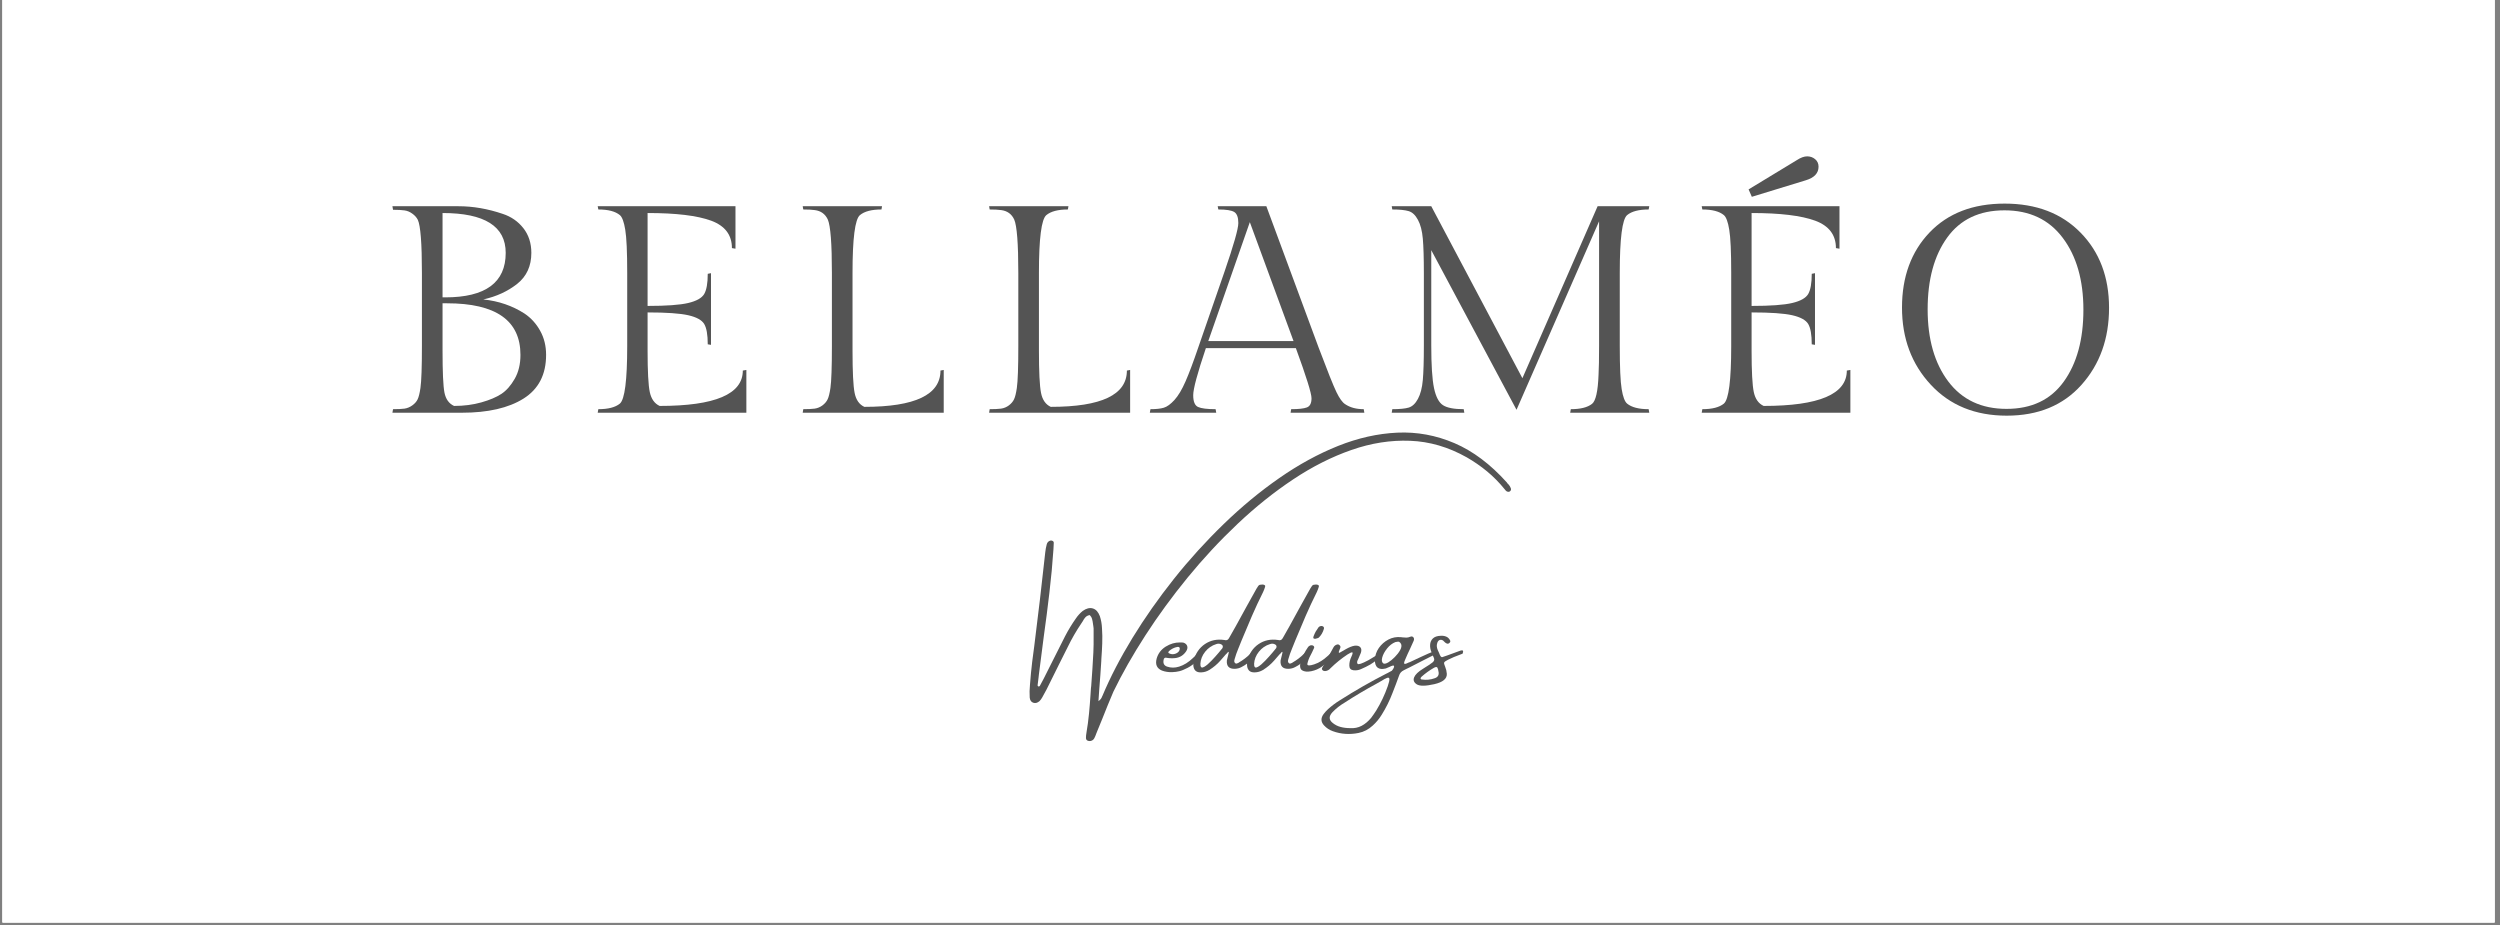 <svg xmlns="http://www.w3.org/2000/svg" xmlns:xlink="http://www.w3.org/1999/xlink" width="851" viewBox="0 0 638.25 236.25" height="315" preserveAspectRatio="xMidYMid meet"><rect x="0" y="0" width="638.25" height="236.25" fill="#808080" stroke="none"/><defs><g></g><clipPath id="86538272da"><path d="M 0.637 0 L 636.867 0 L 636.867 235.504 L 0.637 235.504 Z M 0.637 0 " clip-rule="nonzero"></path></clipPath></defs><g clip-path="url(#86538272da)"><path fill="#ffffff" d="M 0.637 0 L 637.613 0 L 637.613 242.98 L 0.637 242.98 Z M 0.637 0 " fill-opacity="1" fill-rule="nonzero"></path><path fill="#ffffff" d="M 0.637 0 L 636.867 0 L 636.867 235.504 L 0.637 235.504 Z M 0.637 0 " fill-opacity="1" fill-rule="nonzero"></path><path fill="#ffffff" d="M 0.637 0 L 636.867 0 L 636.867 235.504 L 0.637 235.504 Z M 0.637 0 " fill-opacity="1" fill-rule="nonzero"></path></g><g fill="#545454" fill-opacity="1"><g transform="translate(96.419, 105.37)"><g><path d="M 43 -14.766 C 43 -9.742 41.078 -6.023 37.234 -3.609 C 33.398 -1.203 28.145 0 21.469 0 L 3.766 0 L 3.922 -0.906 C 5.172 -0.906 6.145 -0.953 6.844 -1.047 C 7.551 -1.148 8.219 -1.426 8.844 -1.875 C 9.477 -2.332 9.93 -2.848 10.203 -3.422 C 10.484 -4.004 10.723 -4.973 10.922 -6.328 C 11.172 -8.086 11.297 -11.648 11.297 -17.016 L 11.297 -35.703 C 11.297 -43.234 10.945 -47.75 10.25 -49.25 C 9.945 -49.852 9.477 -50.379 8.844 -50.828 C 8.219 -51.285 7.551 -51.562 6.844 -51.656 C 6.145 -51.758 5.172 -51.812 3.922 -51.812 L 3.766 -52.719 L 20.641 -52.719 C 24.348 -52.719 28.113 -52.066 31.938 -50.766 C 34.094 -50.055 35.848 -48.836 37.203 -47.109 C 38.555 -45.379 39.234 -43.281 39.234 -40.812 C 39.234 -37.457 38.031 -34.82 35.625 -32.906 C 33.219 -31 30.332 -29.672 26.969 -28.922 C 30.883 -28.516 34.395 -27.312 37.5 -25.312 C 39.156 -24.195 40.484 -22.734 41.484 -20.922 C 42.492 -19.117 43 -17.066 43 -14.766 Z M 32.688 -40.812 C 32.688 -47.594 27.312 -50.984 16.562 -50.984 L 16.562 -29.453 L 17.25 -29.453 C 27.539 -29.453 32.688 -33.238 32.688 -40.812 Z M 36.453 -14.766 C 36.453 -23.547 30.203 -27.938 17.703 -27.938 L 16.562 -27.938 L 16.562 -15.891 C 16.562 -10.422 16.723 -6.844 17.047 -5.156 C 17.379 -3.477 18.195 -2.336 19.5 -1.734 C 22.008 -1.734 24.332 -2.035 26.469 -2.641 C 28.602 -3.242 30.312 -3.969 31.594 -4.812 C 32.875 -5.664 34.004 -6.945 34.984 -8.656 C 35.961 -10.363 36.453 -12.398 36.453 -14.766 Z M 36.453 -14.766 "></path></g></g></g><g fill="#545454" fill-opacity="1"><g transform="translate(148.829, 105.37)"><g><path d="M 41.719 0 L 3.766 0 L 3.922 -0.906 C 6.43 -0.906 8.266 -1.379 9.422 -2.328 C 10.672 -3.391 11.297 -8.285 11.297 -17.016 L 11.297 -35.703 C 11.297 -41.066 11.129 -44.738 10.797 -46.719 C 10.473 -48.707 10.016 -49.953 9.422 -50.453 C 8.266 -51.41 6.43 -51.891 3.922 -51.891 L 3.766 -52.719 L 38.938 -52.719 L 38.938 -41.875 L 38.031 -42.031 C 38.031 -45.395 36.258 -47.727 32.719 -49.031 C 29.176 -50.332 23.77 -50.984 16.5 -50.984 L 16.5 -27.266 C 21.312 -27.266 24.77 -27.516 26.875 -28.016 C 28.988 -28.516 30.348 -29.281 30.953 -30.312 C 31.555 -31.344 31.859 -33.062 31.859 -35.469 L 32.688 -35.625 L 32.688 -17.328 L 31.859 -17.469 C 31.859 -19.926 31.555 -21.656 30.953 -22.656 C 30.348 -23.664 28.988 -24.41 26.875 -24.891 C 24.77 -25.367 21.312 -25.609 16.5 -25.609 L 16.5 -15.891 C 16.5 -10.566 16.688 -7.023 17.062 -5.266 C 17.438 -3.516 18.273 -2.336 19.578 -1.734 C 33.734 -1.734 40.812 -4.742 40.812 -10.766 L 41.719 -10.922 Z M 41.719 0 "></path></g></g></g><g fill="#545454" fill-opacity="1"><g transform="translate(201.088, 105.37)"><g><path d="M 39.844 0 L 3.844 0 L 3.984 -0.906 C 5.191 -0.906 6.16 -0.953 6.891 -1.047 C 7.617 -1.148 8.285 -1.426 8.891 -1.875 C 9.492 -2.332 9.93 -2.848 10.203 -3.422 C 10.484 -4.004 10.723 -4.973 10.922 -6.328 C 11.172 -8.086 11.297 -11.648 11.297 -17.016 L 11.297 -35.703 C 11.297 -43.18 10.945 -47.723 10.25 -49.328 C 9.594 -50.734 8.484 -51.535 6.922 -51.734 C 6.172 -51.836 5.191 -51.891 3.984 -51.891 L 3.844 -52.719 L 24.094 -52.719 L 23.953 -51.891 C 21.441 -51.891 19.609 -51.41 18.453 -50.453 C 17.191 -49.398 16.562 -44.484 16.562 -35.703 L 16.562 -15.891 C 16.562 -10.461 16.738 -6.859 17.094 -5.078 C 17.445 -3.297 18.273 -2.102 19.578 -1.5 C 32.535 -1.5 39.016 -4.586 39.016 -10.766 L 39.844 -10.922 Z M 39.844 0 "></path></g></g></g><g fill="#545454" fill-opacity="1"><g transform="translate(248.678, 105.37)"><g><path d="M 39.844 0 L 3.844 0 L 3.984 -0.906 C 5.191 -0.906 6.16 -0.953 6.891 -1.047 C 7.617 -1.148 8.285 -1.426 8.891 -1.875 C 9.492 -2.332 9.93 -2.848 10.203 -3.422 C 10.484 -4.004 10.723 -4.973 10.922 -6.328 C 11.172 -8.086 11.297 -11.648 11.297 -17.016 L 11.297 -35.703 C 11.297 -43.18 10.945 -47.723 10.25 -49.328 C 9.594 -50.734 8.484 -51.535 6.922 -51.734 C 6.172 -51.836 5.191 -51.891 3.984 -51.891 L 3.844 -52.719 L 24.094 -52.719 L 23.953 -51.891 C 21.441 -51.891 19.609 -51.41 18.453 -50.453 C 17.191 -49.398 16.562 -44.484 16.562 -35.703 L 16.562 -15.891 C 16.562 -10.461 16.738 -6.859 17.094 -5.078 C 17.445 -3.297 18.273 -2.102 19.578 -1.5 C 32.535 -1.5 39.016 -4.586 39.016 -10.766 L 39.844 -10.922 Z M 39.844 0 "></path></g></g></g><g fill="#545454" fill-opacity="1"><g transform="translate(296.269, 105.37)"><g><path d="M 33.359 -0.906 C 35.266 -0.906 36.609 -1.055 37.391 -1.359 C 38.172 -1.66 38.562 -2.438 38.562 -3.688 C 38.562 -4.945 37.227 -9.219 34.562 -16.5 L 11.594 -16.5 C 9.438 -10.113 8.359 -6.102 8.359 -4.469 C 8.359 -2.844 8.77 -1.844 9.594 -1.469 C 10.426 -1.094 11.922 -0.906 14.078 -0.906 L 14.234 0 L -2.719 0 L -2.562 -0.906 C -1.102 -0.906 0.035 -1.031 0.859 -1.281 C 1.691 -1.531 2.598 -2.191 3.578 -3.266 C 4.555 -4.348 5.492 -5.922 6.391 -7.984 C 7.297 -10.047 8.379 -12.93 9.641 -16.641 L 16.344 -36 C 18.695 -42.82 19.875 -46.961 19.875 -48.422 C 19.875 -49.879 19.523 -50.82 18.828 -51.25 C 18.129 -51.676 16.773 -51.891 14.766 -51.891 L 14.609 -52.719 L 27.031 -52.719 L 40.375 -16.641 C 42.625 -10.672 44.141 -6.879 44.922 -5.266 C 45.703 -3.66 46.441 -2.633 47.141 -2.188 C 48.398 -1.332 49.984 -0.906 51.891 -0.906 L 52.047 0 L 33.219 0 Z M 22.812 -48.656 L 12.203 -18.297 L 33.969 -18.297 Z M 22.812 -48.656 "></path></g></g></g><g fill="#545454" fill-opacity="1"><g transform="translate(351.465, 105.37)"><g><path d="M 62.062 -35.703 L 62.062 -17.016 C 62.062 -11.648 62.223 -7.988 62.547 -6.031 C 62.867 -4.07 63.332 -2.836 63.938 -2.328 C 65.094 -1.379 66.926 -0.906 69.438 -0.906 L 69.594 0 L 49.406 0 L 49.562 -0.906 C 52.02 -0.906 53.828 -1.359 54.984 -2.266 C 55.93 -3.016 56.484 -5.473 56.641 -9.641 C 56.734 -11.297 56.781 -13.754 56.781 -17.016 L 56.781 -48.875 L 35.703 -0.75 L 13.938 -41.5 L 13.938 -17.172 C 13.938 -12.148 14.172 -8.52 14.641 -6.281 C 15.117 -4.051 15.883 -2.598 16.938 -1.922 C 18 -1.242 19.758 -0.906 22.219 -0.906 L 22.375 0 L 3.844 0 L 3.984 -0.906 C 5.848 -0.906 7.242 -1.039 8.172 -1.312 C 9.098 -1.594 9.883 -2.332 10.531 -3.531 C 11.188 -4.738 11.602 -6.348 11.781 -8.359 C 11.957 -10.367 12.047 -13.305 12.047 -17.172 L 12.047 -35.625 C 12.047 -39.488 11.957 -42.426 11.781 -44.438 C 11.602 -46.445 11.188 -48.051 10.531 -49.25 C 9.883 -50.457 9.098 -51.195 8.172 -51.469 C 7.242 -51.75 5.848 -51.891 3.984 -51.891 L 3.844 -52.719 L 13.938 -52.719 L 37.203 -8.812 L 56.406 -52.719 L 69.594 -52.719 L 69.438 -51.891 C 66.926 -51.891 65.094 -51.41 63.938 -50.453 C 62.688 -49.398 62.062 -44.484 62.062 -35.703 Z M 62.062 -35.703 "></path></g></g></g><g fill="#545454" fill-opacity="1"><g transform="translate(430.681, 105.37)"><g><path d="M 41.719 0 L 3.766 0 L 3.922 -0.906 C 6.43 -0.906 8.266 -1.379 9.422 -2.328 C 10.672 -3.391 11.297 -8.285 11.297 -17.016 L 11.297 -35.703 C 11.297 -41.066 11.129 -44.738 10.797 -46.719 C 10.473 -48.707 10.016 -49.953 9.422 -50.453 C 8.266 -51.41 6.43 -51.891 3.922 -51.891 L 3.766 -52.719 L 38.938 -52.719 L 38.938 -41.875 L 38.031 -42.031 C 38.031 -45.395 36.258 -47.727 32.719 -49.031 C 29.176 -50.332 23.77 -50.984 16.5 -50.984 L 16.5 -27.266 C 21.312 -27.266 24.77 -27.516 26.875 -28.016 C 28.988 -28.516 30.348 -29.281 30.953 -30.312 C 31.555 -31.344 31.859 -33.062 31.859 -35.469 L 32.688 -35.625 L 32.688 -17.328 L 31.859 -17.469 C 31.859 -19.926 31.555 -21.656 30.953 -22.656 C 30.348 -23.664 28.988 -24.41 26.875 -24.891 C 24.77 -25.367 21.312 -25.609 16.5 -25.609 L 16.5 -15.891 C 16.5 -10.566 16.688 -7.023 17.062 -5.266 C 17.438 -3.516 18.273 -2.336 19.578 -1.734 C 33.734 -1.734 40.812 -4.742 40.812 -10.766 L 41.719 -10.922 Z M 28.016 -64.469 C 29.016 -65.125 29.906 -65.453 30.688 -65.453 C 31.469 -65.453 32.145 -65.211 32.719 -64.734 C 33.301 -64.254 33.594 -63.613 33.594 -62.812 C 33.594 -61.156 32.508 -60 30.344 -59.344 L 16.562 -55.125 L 15.734 -57.016 Z M 28.016 -64.469 "></path></g></g></g><g fill="#545454" fill-opacity="1"><g transform="translate(482.94, 105.37)"><g><path d="M 28.844 -53.391 C 36.926 -53.391 43.391 -50.914 48.234 -45.969 C 53.078 -41.031 55.5 -34.629 55.5 -26.766 C 55.5 -18.91 53.148 -12.359 48.453 -7.109 C 43.766 -1.867 37.406 0.75 29.375 0.75 C 21.344 0.75 14.879 -1.883 9.984 -7.156 C 5.086 -12.426 2.641 -18.988 2.641 -26.844 C 2.641 -34.707 4.984 -41.098 9.672 -46.016 C 14.367 -50.93 20.758 -53.391 28.844 -53.391 Z M 29.328 -0.984 C 35.734 -0.984 40.602 -3.301 43.938 -7.938 C 47.281 -12.582 48.953 -18.695 48.953 -26.281 C 48.953 -33.863 47.191 -39.988 43.672 -44.656 C 40.16 -49.332 35.203 -51.672 28.797 -51.672 C 22.398 -51.672 17.531 -49.359 14.188 -44.734 C 10.852 -40.117 9.188 -34.004 9.188 -26.391 C 9.188 -18.785 10.941 -12.648 14.453 -7.984 C 17.973 -3.316 22.93 -0.984 29.328 -0.984 Z M 29.328 -0.984 "></path></g></g></g><g fill="#545454" fill-opacity="1"><g transform="translate(264.76, 175.189)"><g><path d="M 119.406 -50.25 C 118.031 -51.957 116.531 -53.484 114.906 -54.828 C 113.281 -56.172 111.539 -57.375 109.688 -58.438 C 105.02 -61.062 100.207 -62.469 95.25 -62.656 C 90.289 -62.852 85.297 -62.07 80.266 -60.312 C 75.234 -58.562 70.27 -56.055 65.375 -52.797 C 60.477 -49.535 55.758 -45.758 51.219 -41.469 C 46.676 -37.176 42.422 -32.602 38.453 -27.75 C 34.484 -22.895 30.891 -17.977 27.672 -13 C 24.461 -8.031 21.738 -3.238 19.5 1.375 C 18.508 3.695 17.555 6.023 16.641 8.359 C 16.211 9.41 15.781 10.469 15.344 11.531 C 15.281 11.719 15.207 11.898 15.125 12.078 C 14.988 12.484 14.82 12.879 14.625 13.266 C 14.457 13.578 14.223 13.789 13.922 13.906 C 13.617 14.031 13.301 14.035 12.969 13.922 C 12.676 13.816 12.516 13.598 12.484 13.266 C 12.484 12.805 12.523 12.348 12.609 11.891 C 12.891 10.254 13.109 8.617 13.266 6.984 C 13.422 5.348 13.551 3.707 13.656 2.062 C 13.695 1.582 13.727 1.094 13.75 0.594 C 13.781 0.375 13.805 0.145 13.828 -0.094 C 14.047 -2.926 14.227 -5.766 14.375 -8.609 C 14.438 -9.961 14.457 -11.301 14.438 -12.625 C 14.438 -13.125 14.438 -13.629 14.438 -14.141 C 14.438 -14.16 14.438 -14.188 14.438 -14.219 C 14.457 -14.57 14.438 -14.922 14.375 -15.266 C 14.32 -15.504 14.285 -15.754 14.266 -16.016 C 14.223 -16.398 14.148 -16.773 14.047 -17.141 C 13.953 -17.516 13.758 -17.852 13.469 -18.156 C 13.008 -18.094 12.641 -17.91 12.359 -17.609 C 12.086 -17.316 11.859 -16.977 11.672 -16.594 C 11.547 -16.406 11.426 -16.223 11.312 -16.047 C 10.008 -14.117 8.852 -12.113 7.844 -10.031 C 7.094 -8.531 6.344 -7.035 5.594 -5.547 C 4.531 -3.422 3.473 -1.289 2.422 0.844 C 2.066 1.539 1.691 2.227 1.297 2.906 C 1.109 3.238 0.883 3.539 0.625 3.812 C 0.082 4.27 -0.445 4.406 -0.969 4.219 C -1.5 4.039 -1.801 3.602 -1.875 2.906 C -1.945 1.844 -1.926 0.77 -1.812 -0.312 C -1.664 -2.312 -1.473 -4.305 -1.234 -6.297 C -1.055 -7.598 -0.883 -8.898 -0.719 -10.203 C 0.289 -18.172 1.227 -26.164 2.094 -34.188 C 2.164 -34.852 2.289 -35.523 2.469 -36.203 C 2.582 -36.68 2.879 -37.004 3.359 -37.172 C 3.578 -37.223 3.781 -37.195 3.969 -37.094 C 4.164 -37 4.266 -36.832 4.266 -36.594 C 4.266 -36.07 4.238 -35.531 4.188 -34.969 C 3.945 -31.363 3.602 -27.676 3.156 -23.906 C 2.719 -20.133 2.234 -16.363 1.703 -12.594 C 1.266 -9.344 0.852 -6.141 0.469 -2.984 C 0.445 -2.742 0.422 -2.504 0.391 -2.266 C 0.305 -1.586 0.223 -0.914 0.141 -0.25 C 0.141 -0.164 0.164 -0.094 0.219 -0.031 C 0.27 0.02 0.316 0.055 0.359 0.078 C 0.41 0.078 0.477 0.062 0.562 0.031 C 0.645 0 0.695 -0.039 0.719 -0.094 C 1.062 -0.695 1.391 -1.312 1.703 -1.938 C 2.305 -3.133 2.91 -4.336 3.516 -5.547 C 4.711 -7.953 5.926 -10.359 7.156 -12.766 C 7.977 -14.348 8.898 -15.863 9.922 -17.312 C 10.41 -18.031 10.984 -18.66 11.641 -19.203 C 12.566 -19.867 13.426 -20.086 14.219 -19.859 C 15.02 -19.629 15.625 -18.973 16.031 -17.891 C 16.352 -16.898 16.535 -15.875 16.578 -14.812 C 16.672 -13.52 16.691 -12.223 16.641 -10.922 C 16.598 -9.629 16.523 -8.332 16.422 -7.031 C 16.398 -6.781 16.391 -6.535 16.391 -6.297 C 16.254 -4.016 16.086 -1.695 15.891 0.656 C 15.816 1.695 15.742 2.75 15.672 3.812 C 15.953 3.613 16.16 3.414 16.297 3.219 C 16.441 3.031 16.535 2.852 16.578 2.688 C 16.598 2.613 16.633 2.539 16.688 2.469 C 18.695 -2.312 21.254 -7.242 24.359 -12.328 C 27.473 -17.41 30.992 -22.426 34.922 -27.375 C 38.859 -32.32 43.098 -36.992 47.641 -41.391 C 52.18 -45.797 56.914 -49.711 61.844 -53.141 C 66.781 -56.578 71.785 -59.312 76.859 -61.344 C 81.941 -63.375 86.984 -64.504 91.984 -64.734 C 96.992 -64.961 101.859 -64.066 106.578 -62.047 C 111.297 -60.023 115.754 -56.676 119.953 -52 C 119.992 -51.938 120.035 -51.867 120.078 -51.797 C 120.492 -51.43 120.797 -50.977 120.984 -50.438 C 121.035 -50.238 121 -50.055 120.875 -49.891 C 120.758 -49.734 120.602 -49.645 120.406 -49.625 C 120.188 -49.625 120 -49.676 119.844 -49.781 C 119.695 -49.895 119.551 -50.051 119.406 -50.25 Z M 119.406 -50.25 "></path></g></g></g><g fill="#545454" fill-opacity="1"><g transform="translate(296.06, 175.189)"><g><path d="M 9.359 -6.297 C 8.723 -5.672 7.984 -5.133 7.141 -4.688 C 6.297 -4.25 5.586 -3.961 5.016 -3.828 C 4.453 -3.691 3.867 -3.613 3.266 -3.594 C 2.305 -3.551 1.422 -3.68 0.609 -3.984 C -0.711 -4.523 -1.172 -5.551 -0.766 -7.062 C -0.391 -8.363 0.379 -9.379 1.547 -10.109 C 2.723 -10.836 3.938 -11.191 5.188 -11.172 C 5.188 -11.172 5.195 -11.172 5.219 -11.172 C 5.531 -11.191 5.832 -11.172 6.125 -11.109 C 6.602 -10.93 6.906 -10.645 7.031 -10.25 C 7.164 -9.863 7.082 -9.426 6.781 -8.938 C 6.082 -7.883 5.129 -7.297 3.922 -7.172 C 3.117 -7.098 2.348 -7.133 1.609 -7.281 C 1.461 -7.301 1.332 -7.266 1.219 -7.172 C 1.113 -7.078 1.051 -6.957 1.031 -6.812 C 0.812 -5.875 1.102 -5.27 1.906 -5 C 2.883 -4.664 3.906 -4.664 4.969 -5 C 6.195 -5.383 7.363 -6.109 8.469 -7.172 C 9.57 -8.234 10.207 -8.727 10.375 -8.656 C 10.551 -8.582 10.602 -8.379 10.531 -8.047 C 10.383 -7.504 9.992 -6.922 9.359 -6.297 Z M 2.359 -8.938 C 2.297 -8.863 2.25 -8.781 2.219 -8.688 C 2.195 -8.594 2.234 -8.508 2.328 -8.438 C 2.711 -8.219 3.129 -8.133 3.578 -8.188 C 4.023 -8.25 4.406 -8.422 4.719 -8.703 C 5.031 -8.984 5.164 -9.328 5.125 -9.734 C 5.094 -9.867 5.016 -9.957 4.891 -10 C 4.766 -10.039 4.645 -10.051 4.531 -10.031 C 3.719 -9.883 2.992 -9.52 2.359 -8.938 Z M 2.359 -8.938 "></path></g></g></g><g fill="#545454" fill-opacity="1"><g transform="translate(305.607, 175.189)"><g><path d="M 14.578 -8.641 C 14.805 -8.578 14.926 -8.488 14.938 -8.375 C 14.945 -8.27 14.953 -8.219 14.953 -8.219 C 14.691 -7.758 14.391 -7.336 14.047 -6.953 C 13.266 -6.086 12.363 -5.398 11.344 -4.891 C 10.832 -4.609 10.266 -4.457 9.641 -4.438 C 8.172 -4.406 7.492 -5.113 7.609 -6.562 C 7.672 -6.875 7.742 -7.176 7.828 -7.469 C 7.879 -7.613 7.914 -7.754 7.938 -7.891 C 8.082 -8.422 8.125 -8.711 8.062 -8.766 C 8 -8.828 7.828 -8.676 7.547 -8.312 C 7.473 -8.25 7.398 -8.18 7.328 -8.109 C 6.891 -7.578 6.441 -7.062 5.984 -6.562 C 5.141 -5.602 4.18 -4.797 3.109 -4.141 C 2.461 -3.754 1.773 -3.551 1.047 -3.531 C -0.129 -3.477 -0.789 -4.02 -0.938 -5.156 C -0.988 -5.613 -0.969 -6.066 -0.875 -6.516 C -0.383 -8.379 0.578 -9.797 2.016 -10.766 C 3.461 -11.734 5.113 -12.078 6.969 -11.797 C 7.5 -11.641 7.883 -11.781 8.125 -12.219 C 8.219 -12.383 8.316 -12.555 8.422 -12.734 C 8.922 -13.598 9.41 -14.461 9.891 -15.328 C 10.805 -16.992 11.723 -18.664 12.641 -20.344 C 13.379 -21.664 14.125 -23.004 14.875 -24.359 C 15.094 -24.773 15.332 -25.172 15.594 -25.547 C 15.707 -25.734 15.852 -25.848 16.031 -25.891 C 16.219 -25.93 16.41 -25.953 16.609 -25.953 C 16.648 -25.953 16.695 -25.953 16.75 -25.953 C 16.969 -25.953 17.145 -25.895 17.281 -25.781 C 17.414 -25.676 17.441 -25.531 17.359 -25.344 C 17.223 -24.883 17.055 -24.445 16.859 -24.031 C 15.848 -22.008 14.895 -19.969 14 -17.906 C 13.113 -15.844 12.238 -13.77 11.375 -11.688 C 11.094 -10.957 10.801 -10.234 10.5 -9.516 C 10.145 -8.672 9.844 -7.805 9.594 -6.922 C 9.531 -6.723 9.5 -6.531 9.5 -6.344 C 9.5 -6.156 9.594 -5.988 9.781 -5.844 C 9.906 -5.77 10.031 -5.754 10.156 -5.797 C 10.289 -5.848 10.43 -5.906 10.578 -5.969 C 10.609 -6 10.645 -6.031 10.688 -6.062 C 11.727 -6.656 12.676 -7.375 13.531 -8.219 C 13.676 -8.363 13.828 -8.484 13.984 -8.578 C 14.148 -8.68 14.348 -8.703 14.578 -8.641 Z M 6.469 -9.703 C 6.582 -9.898 6.613 -10.086 6.562 -10.266 C 6.52 -10.441 6.398 -10.578 6.203 -10.672 C 5.797 -10.891 5.363 -10.914 4.906 -10.75 C 3.781 -10.406 2.836 -9.758 2.078 -8.812 C 1.316 -7.863 0.906 -6.812 0.844 -5.656 C 0.863 -5.602 0.875 -5.566 0.875 -5.547 C 0.875 -5.453 0.875 -5.352 0.875 -5.25 C 0.969 -4.727 1.289 -4.629 1.844 -4.953 C 2.395 -5.273 3.008 -5.797 3.688 -6.516 C 4.375 -7.234 4.988 -7.914 5.531 -8.562 C 6.07 -9.219 6.383 -9.598 6.469 -9.703 Z M 6.469 -9.703 "></path></g></g></g><g fill="#545454" fill-opacity="1"><g transform="translate(319.321, 175.189)"><g><path d="M 14.578 -8.641 C 14.805 -8.578 14.926 -8.488 14.938 -8.375 C 14.945 -8.27 14.953 -8.219 14.953 -8.219 C 14.691 -7.758 14.391 -7.336 14.047 -6.953 C 13.266 -6.086 12.363 -5.398 11.344 -4.891 C 10.832 -4.609 10.266 -4.457 9.641 -4.438 C 8.172 -4.406 7.492 -5.113 7.609 -6.562 C 7.672 -6.875 7.742 -7.176 7.828 -7.469 C 7.879 -7.613 7.914 -7.754 7.938 -7.891 C 8.082 -8.422 8.125 -8.711 8.062 -8.766 C 8 -8.828 7.828 -8.676 7.547 -8.312 C 7.473 -8.25 7.398 -8.18 7.328 -8.109 C 6.891 -7.578 6.441 -7.062 5.984 -6.562 C 5.141 -5.602 4.18 -4.797 3.109 -4.141 C 2.461 -3.754 1.773 -3.551 1.047 -3.531 C -0.129 -3.477 -0.789 -4.02 -0.938 -5.156 C -0.988 -5.613 -0.969 -6.066 -0.875 -6.516 C -0.383 -8.379 0.578 -9.797 2.016 -10.766 C 3.461 -11.734 5.113 -12.078 6.969 -11.797 C 7.5 -11.641 7.883 -11.781 8.125 -12.219 C 8.219 -12.383 8.316 -12.555 8.422 -12.734 C 8.922 -13.598 9.41 -14.461 9.891 -15.328 C 10.805 -16.992 11.723 -18.664 12.641 -20.344 C 13.379 -21.664 14.125 -23.004 14.875 -24.359 C 15.094 -24.773 15.332 -25.172 15.594 -25.547 C 15.707 -25.734 15.852 -25.848 16.031 -25.891 C 16.219 -25.93 16.41 -25.953 16.609 -25.953 C 16.648 -25.953 16.695 -25.953 16.75 -25.953 C 16.969 -25.953 17.145 -25.895 17.281 -25.781 C 17.414 -25.676 17.441 -25.531 17.359 -25.344 C 17.223 -24.883 17.055 -24.445 16.859 -24.031 C 15.848 -22.008 14.895 -19.969 14 -17.906 C 13.113 -15.844 12.238 -13.77 11.375 -11.688 C 11.094 -10.957 10.801 -10.234 10.5 -9.516 C 10.145 -8.672 9.844 -7.805 9.594 -6.922 C 9.531 -6.723 9.5 -6.531 9.5 -6.344 C 9.5 -6.156 9.594 -5.988 9.781 -5.844 C 9.906 -5.77 10.031 -5.754 10.156 -5.797 C 10.289 -5.848 10.43 -5.906 10.578 -5.969 C 10.609 -6 10.645 -6.031 10.688 -6.062 C 11.727 -6.656 12.676 -7.375 13.531 -8.219 C 13.676 -8.363 13.828 -8.484 13.984 -8.578 C 14.148 -8.68 14.348 -8.703 14.578 -8.641 Z M 6.469 -9.703 C 6.582 -9.898 6.613 -10.086 6.562 -10.266 C 6.52 -10.441 6.398 -10.578 6.203 -10.672 C 5.797 -10.891 5.363 -10.914 4.906 -10.75 C 3.781 -10.406 2.836 -9.758 2.078 -8.812 C 1.316 -7.863 0.906 -6.812 0.844 -5.656 C 0.863 -5.602 0.875 -5.566 0.875 -5.547 C 0.875 -5.453 0.875 -5.352 0.875 -5.25 C 0.969 -4.727 1.289 -4.629 1.844 -4.953 C 2.395 -5.273 3.008 -5.797 3.688 -6.516 C 4.375 -7.234 4.988 -7.914 5.531 -8.562 C 6.07 -9.219 6.383 -9.598 6.469 -9.703 Z M 6.469 -9.703 "></path></g></g></g><g fill="#545454" fill-opacity="1"><g transform="translate(333.036, 175.189)"><g><path d="M 6.516 -6.906 C 5.93 -6.219 5.238 -5.582 4.438 -5 C 3.645 -4.426 2.742 -4.035 1.734 -3.828 C 0.734 -3.629 -0.039 -3.703 -0.594 -4.047 C -1.156 -4.398 -1.27 -5.18 -0.938 -6.391 C -0.5 -7.629 0.102 -8.812 0.875 -9.938 C 1.039 -10.188 1.289 -10.359 1.625 -10.453 C 1.863 -10.504 2.07 -10.461 2.25 -10.328 C 2.438 -10.191 2.508 -10.02 2.469 -9.812 C 2.301 -9.414 2.117 -9.02 1.922 -8.625 C 1.723 -8.238 1.594 -7.984 1.531 -7.859 C 1.145 -7.16 0.875 -6.426 0.719 -5.656 C 0.719 -5.219 1.301 -5.191 2.469 -5.578 C 3.645 -5.961 4.785 -6.664 5.891 -7.688 C 6.992 -8.707 7.52 -9.004 7.469 -8.578 C 7.426 -8.16 7.109 -7.602 6.516 -6.906 Z M 3.656 -12.406 C 3.602 -12.363 3.488 -12.312 3.312 -12.25 C 3.145 -12.188 2.969 -12.141 2.781 -12.109 C 2.594 -12.086 2.441 -12.117 2.328 -12.203 C 2.223 -12.297 2.219 -12.473 2.312 -12.734 C 2.488 -13.191 2.672 -13.594 2.859 -13.938 C 3.055 -14.281 3.305 -14.66 3.609 -15.078 C 3.805 -15.266 4.02 -15.363 4.25 -15.375 C 4.477 -15.395 4.664 -15.336 4.812 -15.203 C 4.969 -15.066 5.016 -14.879 4.953 -14.641 C 4.711 -13.773 4.281 -13.031 3.656 -12.406 Z M 3.656 -12.406 "></path></g></g></g><g fill="#545454" fill-opacity="1"><g transform="translate(339.433, 175.189)"><g><path d="M 13 -8.188 C 13.176 -7.969 12.957 -7.566 12.344 -6.984 C 11.727 -6.41 11.078 -5.926 10.391 -5.531 C 9.703 -5.133 8.898 -4.738 7.984 -4.344 C 7.391 -4.082 6.75 -3.992 6.062 -4.078 C 5.383 -4.172 5.047 -4.582 5.047 -5.312 C 5.047 -6.051 5.219 -6.781 5.562 -7.5 C 5.906 -8.238 5.977 -8.617 5.781 -8.641 C 5.594 -8.672 5.195 -8.492 4.594 -8.109 C 3.031 -7.078 1.578 -5.898 0.234 -4.578 C -0.129 -4.141 -0.594 -3.898 -1.156 -3.859 C -1.438 -3.859 -1.656 -3.945 -1.812 -4.125 C -1.969 -4.301 -1.988 -4.492 -1.875 -4.703 C -0.906 -6.492 0.066 -8.258 1.047 -10 C 1.266 -10.352 1.594 -10.578 2.031 -10.672 C 2.219 -10.703 2.391 -10.641 2.547 -10.484 C 2.711 -10.336 2.797 -10.176 2.797 -10 C 2.766 -9.82 2.691 -9.613 2.578 -9.375 C 2.523 -9.227 2.473 -9.086 2.422 -8.953 C 2.367 -8.828 2.348 -8.719 2.359 -8.625 C 2.379 -8.539 2.453 -8.516 2.578 -8.547 C 2.742 -8.641 2.906 -8.734 3.062 -8.828 C 3.477 -9.066 3.879 -9.297 4.266 -9.516 C 4.609 -9.711 4.961 -9.883 5.328 -10.031 C 5.703 -10.188 6.094 -10.297 6.5 -10.359 C 7.156 -10.398 7.617 -10.25 7.891 -9.906 C 8.16 -9.57 8.191 -9.102 7.984 -8.5 C 7.766 -7.957 7.535 -7.414 7.297 -6.875 C 7.004 -6.375 6.957 -5.988 7.156 -5.719 C 7.352 -5.457 8.266 -5.758 9.891 -6.625 L 11.125 -7.359 C 12.281 -8.098 12.906 -8.375 13 -8.188 Z M 13 -8.188 "></path></g></g></g><g fill="#545454" fill-opacity="1"><g transform="translate(351.458, 175.189)"><g><path d="M 14.484 -8.797 C 14.578 -8.816 14.676 -8.816 14.781 -8.797 C 14.895 -8.773 14.977 -8.727 15.031 -8.656 C 15.094 -8.531 15.086 -8.406 15.016 -8.281 C 14.953 -8.164 14.848 -8.078 14.703 -8.016 C 13.723 -7.523 12.734 -7.023 11.734 -6.516 C 10.566 -5.91 9.391 -5.305 8.203 -4.703 C 8.023 -4.641 7.859 -4.562 7.703 -4.469 C 7.43 -4.32 7.164 -4.188 6.906 -4.062 C 6.301 -3.77 5.906 -3.312 5.719 -2.688 C 5.188 -1.195 4.629 0.273 4.047 1.734 C 3.305 3.691 2.379 5.555 1.266 7.328 C 0.641 8.348 -0.113 9.254 -1 10.047 C -2.062 11.035 -3.273 11.664 -4.641 11.938 C -6.91 12.395 -9.094 12.242 -11.188 11.484 C -12.051 11.18 -12.797 10.691 -13.422 10.016 C -14.266 9.109 -14.301 8.133 -13.531 7.094 C -13.195 6.656 -12.82 6.242 -12.406 5.859 C -11.477 5.016 -10.473 4.258 -9.391 3.594 C -5.504 1.113 -1.516 -1.172 2.578 -3.266 C 2.598 -3.266 2.609 -3.266 2.609 -3.266 C 3.035 -3.484 3.457 -3.711 3.875 -3.953 C 3.938 -4.004 4.023 -4.117 4.141 -4.297 C 4.266 -4.484 4.359 -4.664 4.422 -4.844 C 4.484 -5.031 4.469 -5.16 4.375 -5.234 C 4.281 -5.316 4.051 -5.281 3.688 -5.125 C 3.551 -5.062 3.422 -5 3.297 -4.938 C 2.984 -4.781 2.664 -4.645 2.344 -4.531 C 0.477 -4.082 -0.453 -4.805 -0.453 -6.703 C -0.41 -7.836 -0.07 -8.859 0.562 -9.766 C 1.207 -10.68 2.023 -11.398 3.016 -11.922 C 4.016 -12.441 5.094 -12.641 6.25 -12.516 C 6.375 -12.516 6.492 -12.5 6.609 -12.469 C 6.93 -12.426 7.254 -12.406 7.578 -12.406 C 7.898 -12.406 8.227 -12.477 8.562 -12.625 C 8.926 -12.758 9.195 -12.711 9.375 -12.484 C 9.562 -12.266 9.594 -11.977 9.469 -11.625 C 9.156 -10.938 8.844 -10.242 8.531 -9.547 C 8.312 -9.117 8.102 -8.676 7.906 -8.219 C 7.688 -7.738 7.473 -7.25 7.266 -6.75 C 6.973 -6.094 6.93 -5.742 7.141 -5.703 C 7.348 -5.672 7.703 -5.789 8.203 -6.062 C 8.266 -6.082 8.336 -6.102 8.422 -6.125 C 9.336 -6.562 10.258 -6.992 11.188 -7.422 C 11.844 -7.711 12.492 -8.008 13.141 -8.312 C 13.578 -8.508 14.023 -8.672 14.484 -8.797 Z M 2.828 0.016 C 3.16 -0.941 3.301 -1.57 3.25 -1.875 C 3.207 -2.176 3 -2.254 2.625 -2.109 C 2.25 -1.973 1.766 -1.711 1.172 -1.328 C 0.785 -1.086 0.363 -0.848 -0.094 -0.609 C -2.863 0.891 -5.562 2.492 -8.188 4.203 C -9.344 4.879 -10.379 5.695 -11.297 6.656 C -12.254 7.688 -12.219 8.602 -11.188 9.406 C -10.594 9.883 -9.926 10.219 -9.188 10.406 C -8.445 10.602 -7.633 10.703 -6.75 10.703 C -5.707 10.773 -4.742 10.582 -3.859 10.125 C -2.973 9.664 -2.148 8.977 -1.391 8.062 C -0.941 7.457 -0.508 6.832 -0.094 6.188 C 1.102 4.219 2.078 2.16 2.828 0.016 Z M 1.734 -5.797 C 2.023 -5.672 2.441 -5.77 2.984 -6.094 C 3.523 -6.426 4.078 -6.879 4.641 -7.453 C 5.211 -8.023 5.664 -8.613 6 -9.219 C 6.332 -9.82 6.414 -10.332 6.25 -10.75 C 6.207 -10.863 6.141 -10.973 6.047 -11.078 C 5.867 -11.285 5.672 -11.383 5.453 -11.375 C 5.242 -11.363 5.02 -11.328 4.781 -11.266 C 3.977 -10.941 3.27 -10.395 2.656 -9.625 C 2.039 -8.852 1.629 -8.086 1.422 -7.328 C 1.223 -6.578 1.328 -6.066 1.734 -5.797 Z M 1.734 -5.797 "></path></g></g></g><g fill="#545454" fill-opacity="1"><g transform="translate(365.467, 175.189)"><g><path d="M 7.938 -8.312 C 6.207 -7.676 4.961 -7.156 4.203 -6.75 C 3.641 -6.469 3.316 -6.238 3.234 -6.062 C 3.16 -5.883 3.227 -5.555 3.438 -5.078 C 3.438 -5.047 3.453 -5.008 3.484 -4.969 C 3.723 -4.395 3.863 -3.797 3.906 -3.172 C 3.977 -1.91 2.906 -1.023 0.688 -0.516 C -1.52 -0.016 -3 0 -3.75 -0.469 C -4.5 -0.945 -4.727 -1.547 -4.438 -2.266 C -4.145 -2.984 -3.391 -3.711 -2.172 -4.453 C -0.961 -5.203 -0.156 -5.738 0.25 -6.062 C 0.664 -6.395 0.789 -6.766 0.625 -7.172 C 0.57 -7.316 0.508 -7.457 0.438 -7.594 C 0.301 -7.938 0.156 -8.289 0 -8.656 C -0.281 -9.312 -0.398 -9.953 -0.359 -10.578 C -0.328 -11.211 -0.098 -11.742 0.328 -12.172 C 0.766 -12.609 1.438 -12.844 2.344 -12.875 C 2.863 -12.906 3.32 -12.836 3.719 -12.672 C 4.125 -12.516 4.445 -12.223 4.688 -11.797 C 4.883 -11.504 4.828 -11.238 4.516 -11 C 4.305 -10.832 4.082 -10.805 3.844 -10.922 C 3.688 -10.992 3.535 -11.086 3.391 -11.203 C 3.391 -11.242 3.391 -11.266 3.391 -11.266 C 3.328 -11.305 3.27 -11.348 3.219 -11.391 C 3.156 -11.484 3.082 -11.562 3 -11.625 C 2.719 -11.832 2.43 -11.895 2.141 -11.812 C 1.848 -11.727 1.633 -11.504 1.5 -11.141 C 1.395 -10.859 1.344 -10.566 1.344 -10.266 C 1.363 -9.91 1.445 -9.562 1.594 -9.219 C 1.688 -9.008 1.773 -8.82 1.859 -8.656 C 2.047 -8.164 2.195 -7.832 2.312 -7.656 C 2.438 -7.477 2.582 -7.398 2.75 -7.422 C 2.914 -7.453 4.469 -8.008 7.406 -9.094 C 8.039 -9.301 8.219 -9.039 7.938 -8.312 Z M 0.844 -2.047 C 1.602 -2.305 1.926 -2.82 1.812 -3.594 C 1.812 -3.645 1.797 -3.707 1.766 -3.781 C 1.723 -4.188 1.633 -4.504 1.5 -4.734 C 1.375 -4.961 1.082 -4.953 0.625 -4.703 C -0.508 -4.055 -1.562 -3.301 -2.531 -2.438 C -2.594 -2.363 -2.648 -2.297 -2.703 -2.234 C -2.703 -2.234 -2.711 -2.219 -2.734 -2.188 C -2.805 -2.094 -2.816 -1.988 -2.766 -1.875 C -2.723 -1.77 -2.629 -1.719 -2.484 -1.719 C -1.348 -1.539 -0.238 -1.648 0.844 -2.047 Z M 0.844 -2.047 "></path></g></g></g></svg>